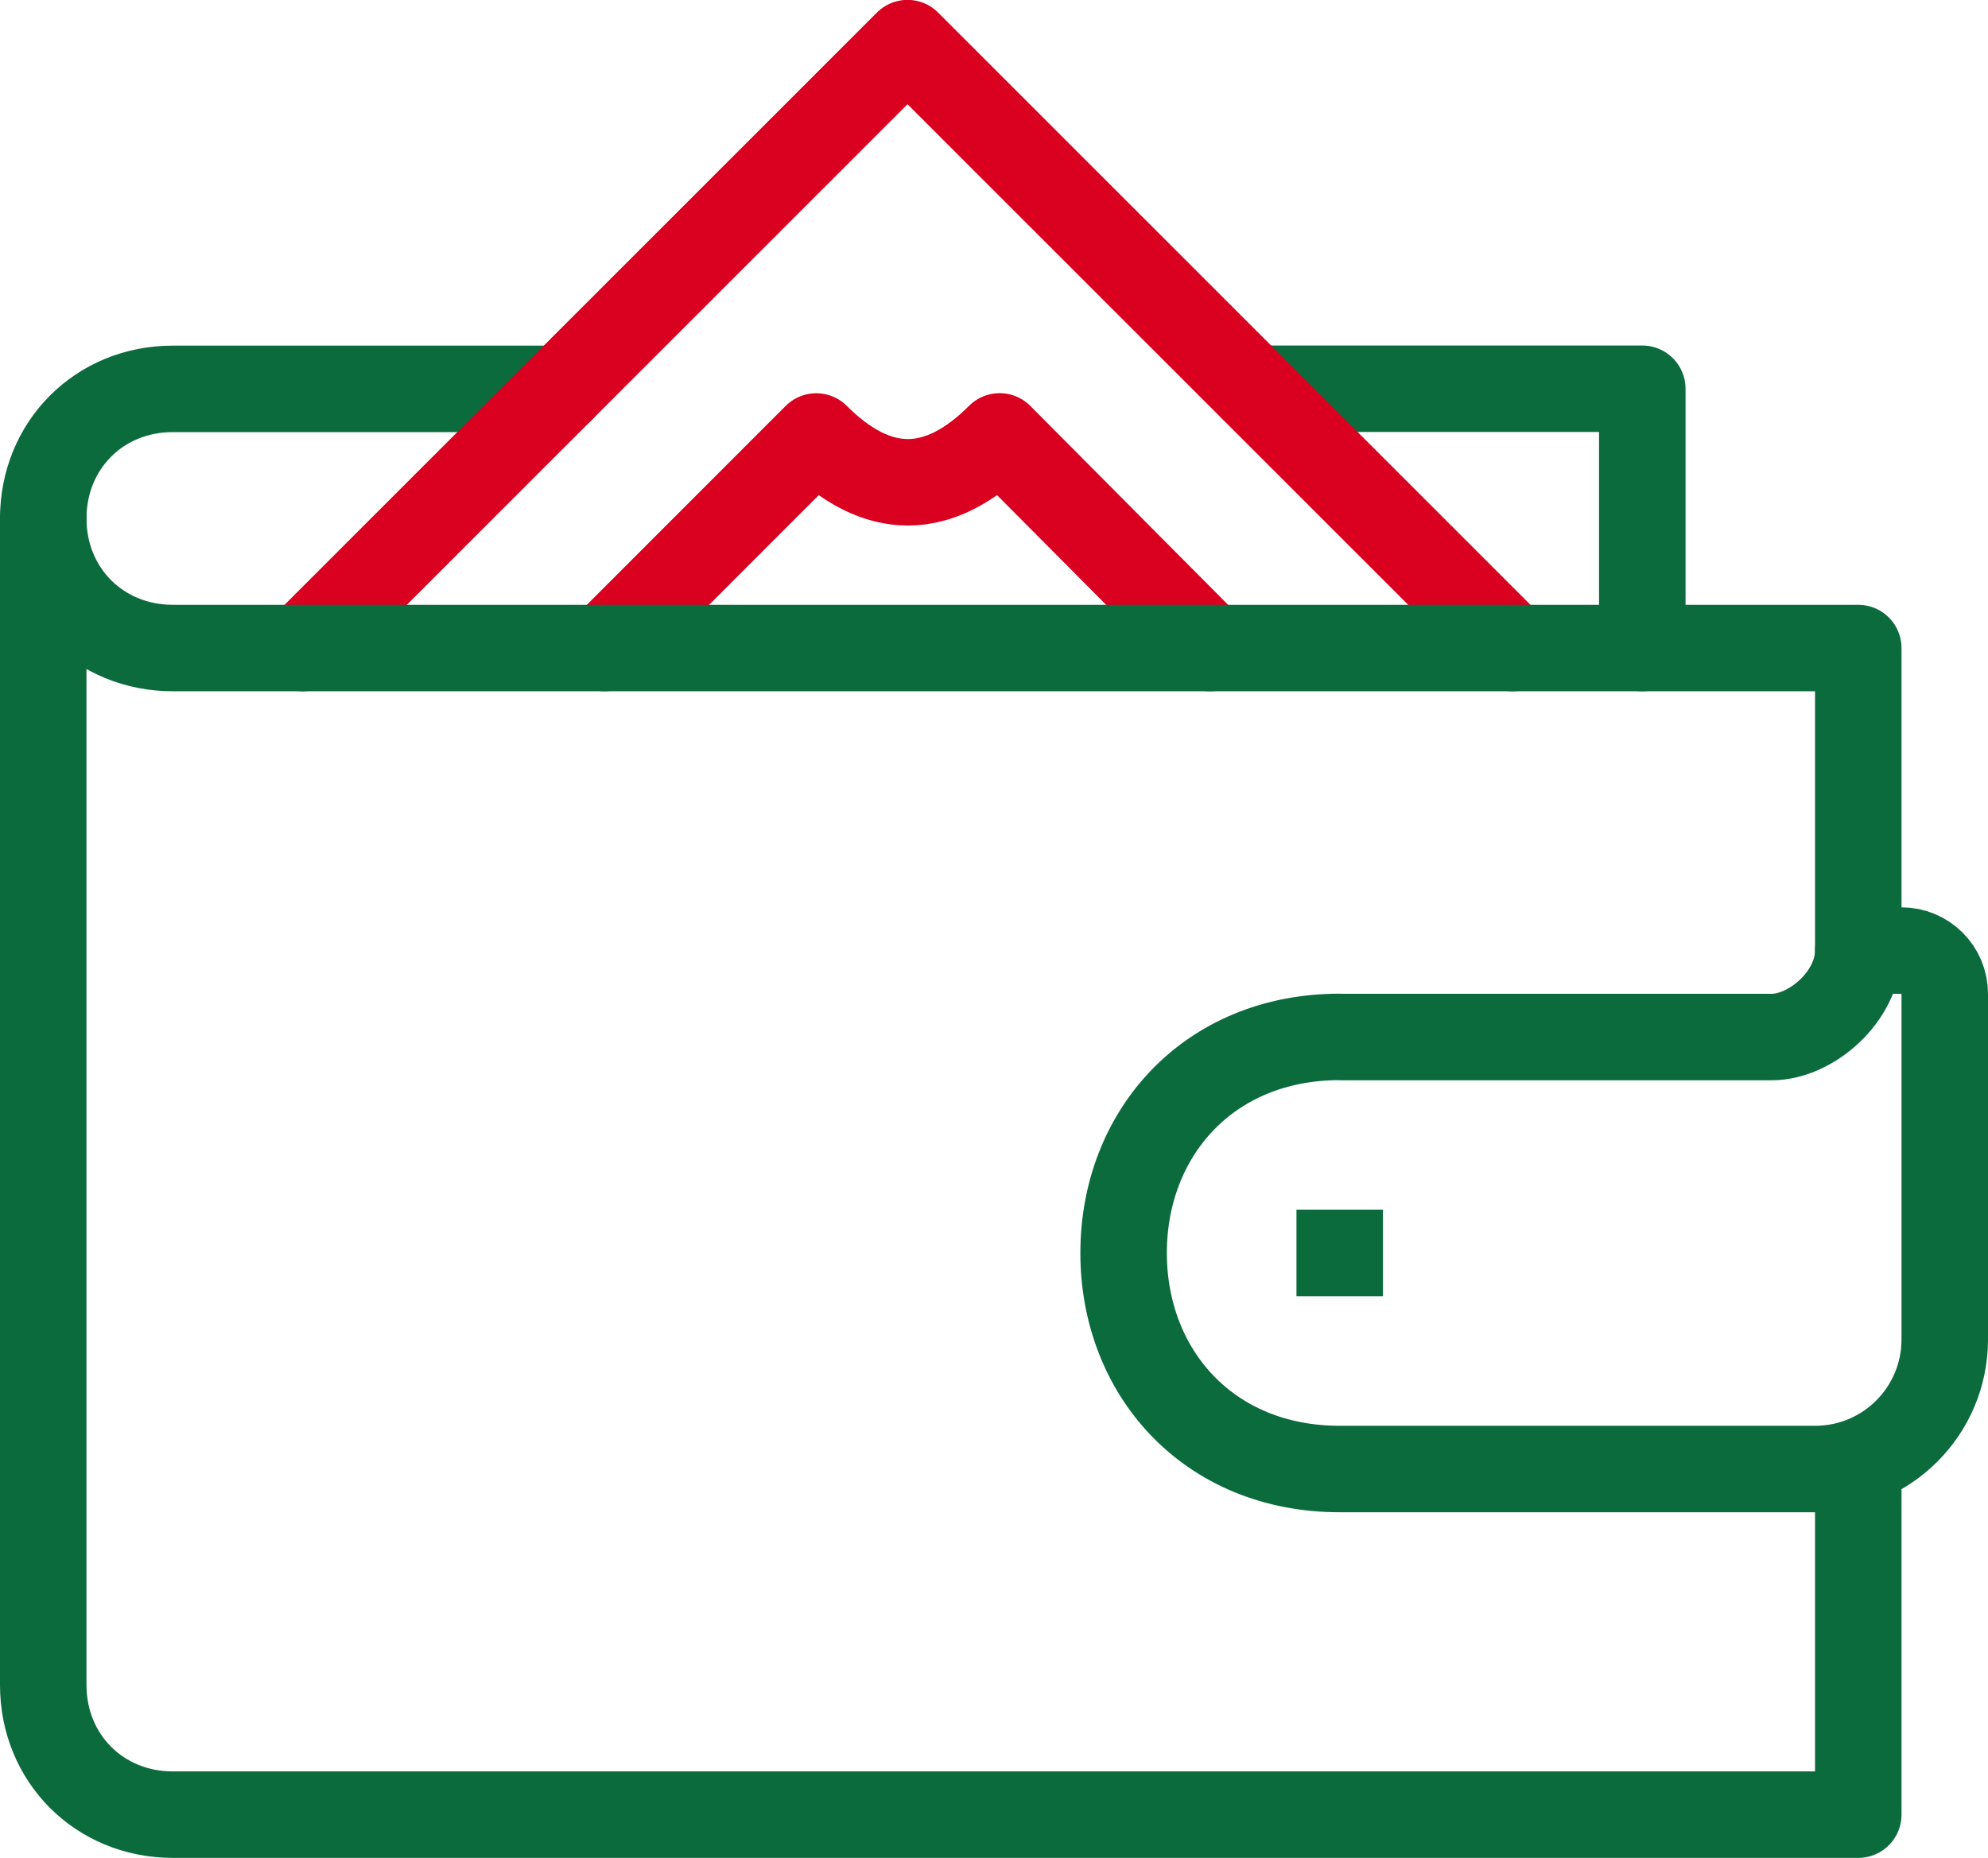 <?xml version="1.0" encoding="UTF-8" standalone="no"?>
<!-- Created with Inkscape (http://www.inkscape.org/) -->

<svg
   width="16.228mm"
   height="15.169mm"
   viewBox="0 0 16.228 15.169"
   version="1.1"
   id="svg1"
   xmlns="http://www.w3.org/2000/svg"
   xmlns:svg="http://www.w3.org/2000/svg">
  <defs
     id="defs1" />
  <g
     id="layer1"
     transform="translate(-120.368,-111.138)">
    <path
       id="path98"
       d="m 124.954,114.313 h -3.176 c -0.6,0 -1.057,0.461 -1.057,1.058"
       style="fill:none;stroke:#0c6b3d;stroke-width:0.706;stroke-linecap:round;stroke-linejoin:round;stroke-miterlimit:10;stroke-dasharray:none;stroke-opacity:1" />
    <path
       id="path99"
       d="m 133.774,116.429 v -2.117 h -3.175"
       style="fill:none;stroke:#0c6b3d;stroke-width:0.706;stroke-linecap:round;stroke-linejoin:round;stroke-miterlimit:10;stroke-dasharray:none;stroke-opacity:1" />
    <path
       id="path100"
       d="m 132.715,116.429 -4.939,-4.939 -4.939,4.939"
       style="fill:none;stroke:#da0020;stroke-width:0.706;stroke-linecap:round;stroke-linejoin:round;stroke-miterlimit:10;stroke-dasharray:none;stroke-opacity:1" />
    <path
       id="path101"
       d="m 130.246,116.429 -1.718,-1.728 c -0.499,0.499 -0.998,0.5 -1.497,7.1e-4 l -1.726,1.727"
       style="fill:none;stroke:#da0020;stroke-width:0.706;stroke-linecap:round;stroke-linejoin:round;stroke-miterlimit:10;stroke-dasharray:none;stroke-opacity:1" />
    <path
       id="path102"
       d="m 135.537,123.132 v 2.822 h -13.758 c -0.6,0 -1.058,-0.461 -1.058,-1.058 v -9.525 c 0,0.598 0.458,1.058 1.058,1.058 h 13.758 v 2.469"
       style="fill:none;stroke:#0c6b3d;stroke-width:0.706;stroke-linecap:round;stroke-linejoin:round;stroke-miterlimit:10;stroke-dasharray:none;stroke-opacity:1" />
    <path
       id="path103"
       d="m 131.304,119.604 c -1.072,0 -1.764,0.79 -1.764,1.764 0,0.974 0.692,1.764 1.764,1.764 h 3.881 c 0.585,0 1.058,-0.474 1.058,-1.058 v -2.822 c 0,-0.195 -0.158,-0.353 -0.353,-0.353 h -0.353 c 0,0.375 -0.386,0.706 -0.706,0.706 h -1.058 -2.469"
       style="fill:none;stroke:#0c6b3d;stroke-width:0.706;stroke-linecap:round;stroke-linejoin:round;stroke-miterlimit:10;stroke-dasharray:none;stroke-opacity:1" />
    <path
       id="path104"
       d="m 130.951,121.368 h 0.706"
       style="fill:none;stroke:#0c6b3d;stroke-width:0.706;stroke-linecap:butt;stroke-linejoin:miter;stroke-miterlimit:10;stroke-dasharray:none;stroke-opacity:1" />
  </g>
</svg>
